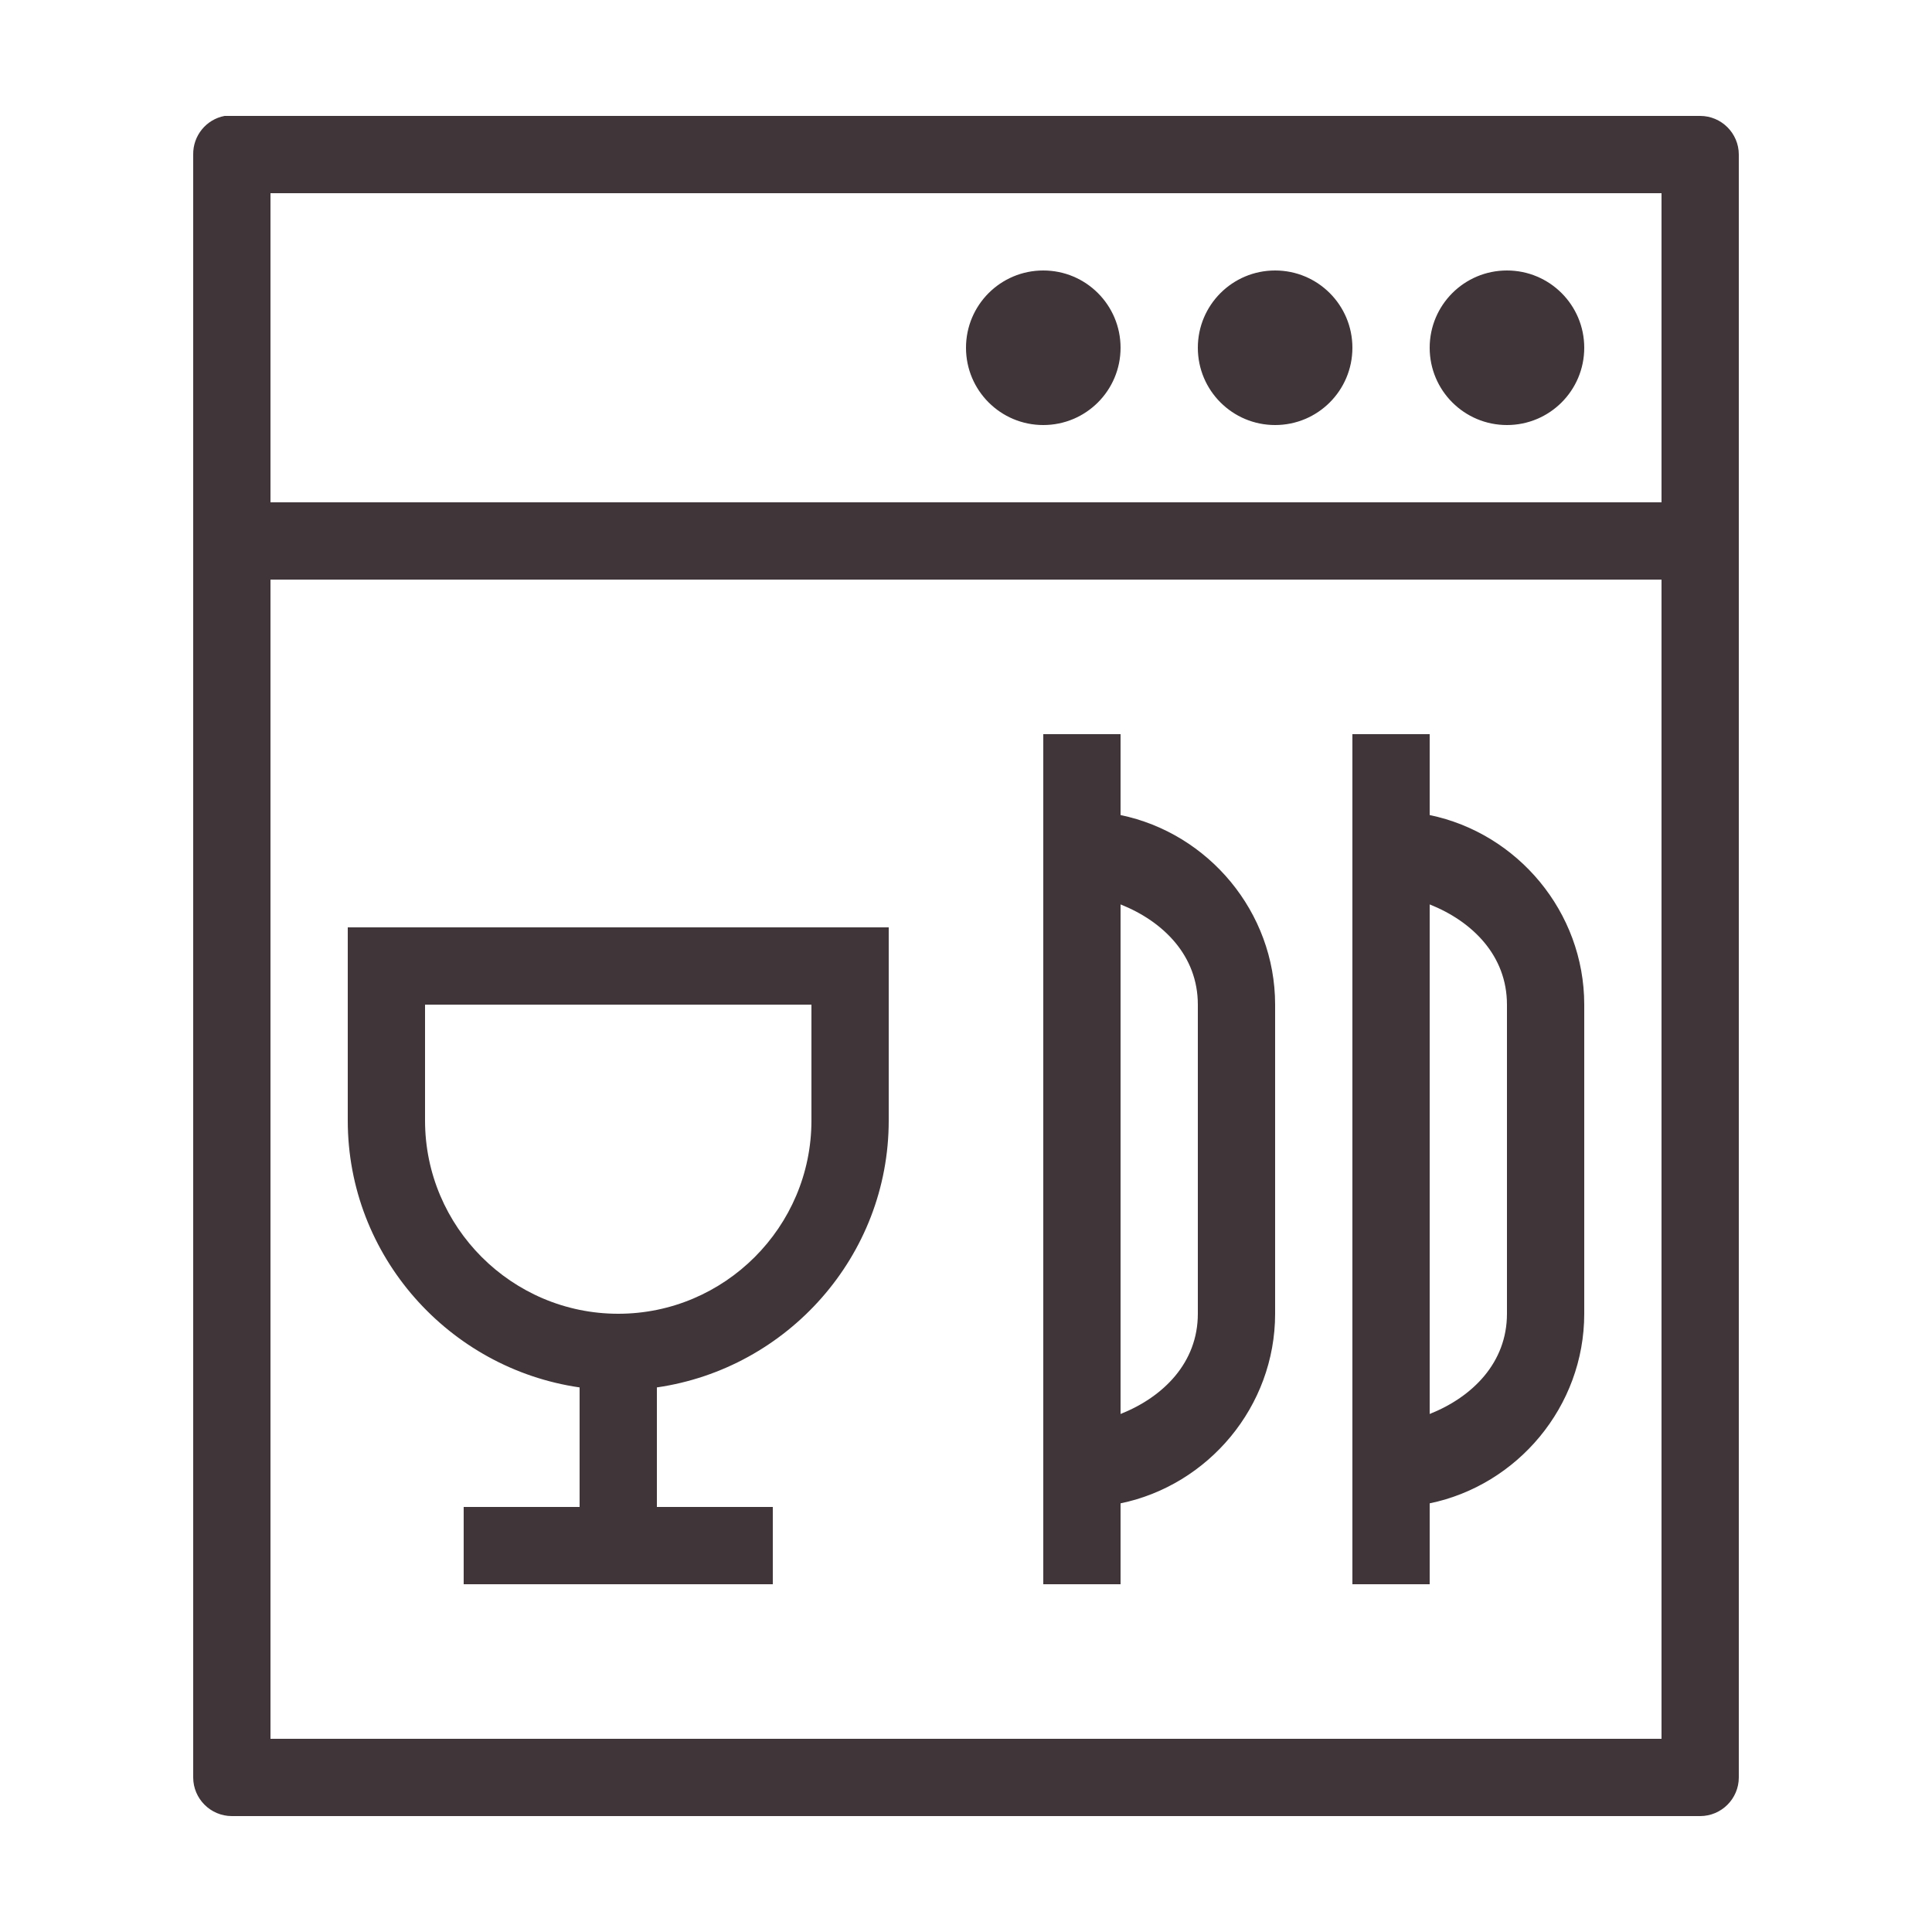 <svg width="800" height="800" viewBox="0 0 800 800" fill="none" xmlns="http://www.w3.org/2000/svg">
<path d="M93 48C85.375 49.438 79.875 56.188 80 64V736C80 744.812 87.188 752 96 752H704C712.813 752 720 744.812 720 736V64C720 55.188 712.813 48 704 48H96C95.5 48 95 48 94.5 48C94 48 93.5 48 93 48ZM112 80H688V208H112V80ZM432 112C414.313 112 400 126.312 400 144C400 161.688 414.313 176 432 176C449.688 176 464 161.688 464 144C464 126.312 449.688 112 432 112ZM528 112C510.313 112 496 126.312 496 144C496 161.688 510.313 176 528 176C545.688 176 560 161.688 560 144C560 126.312 545.688 112 528 112ZM624 112C606.313 112 592 126.312 592 144C592 161.688 606.313 176 624 176C641.688 176 656 161.688 656 144C656 126.312 641.688 112 624 112ZM112 240H688V720H112V240ZM432 304V656H464V622.5C500.313 615 528 582.438 528 544V416C528 377.562 500.313 345 464 337.5V304H432ZM560 304V656H592V622.5C628.313 615 656 582.438 656 544V416C656 377.562 628.313 345 592 337.5V304H560ZM464 374.5C481.75 381.562 496 395.75 496 416V544C496 564.25 481.75 578.438 464 585.5V374.5ZM592 374.5C609.75 381.562 624 395.75 624 416V544C624 564.25 609.75 578.438 592 585.5V374.5ZM144 384V464C144 520.125 185.938 566.688 240 574.5V624H192V656H320V624H272V574.5C326.063 566.688 368 520.125 368 464V384H144ZM176 416H336V464C336 508.062 300.063 544 256 544C211.938 544 176 508.062 176 464V416Z" fill="#403539"/>
</svg>
